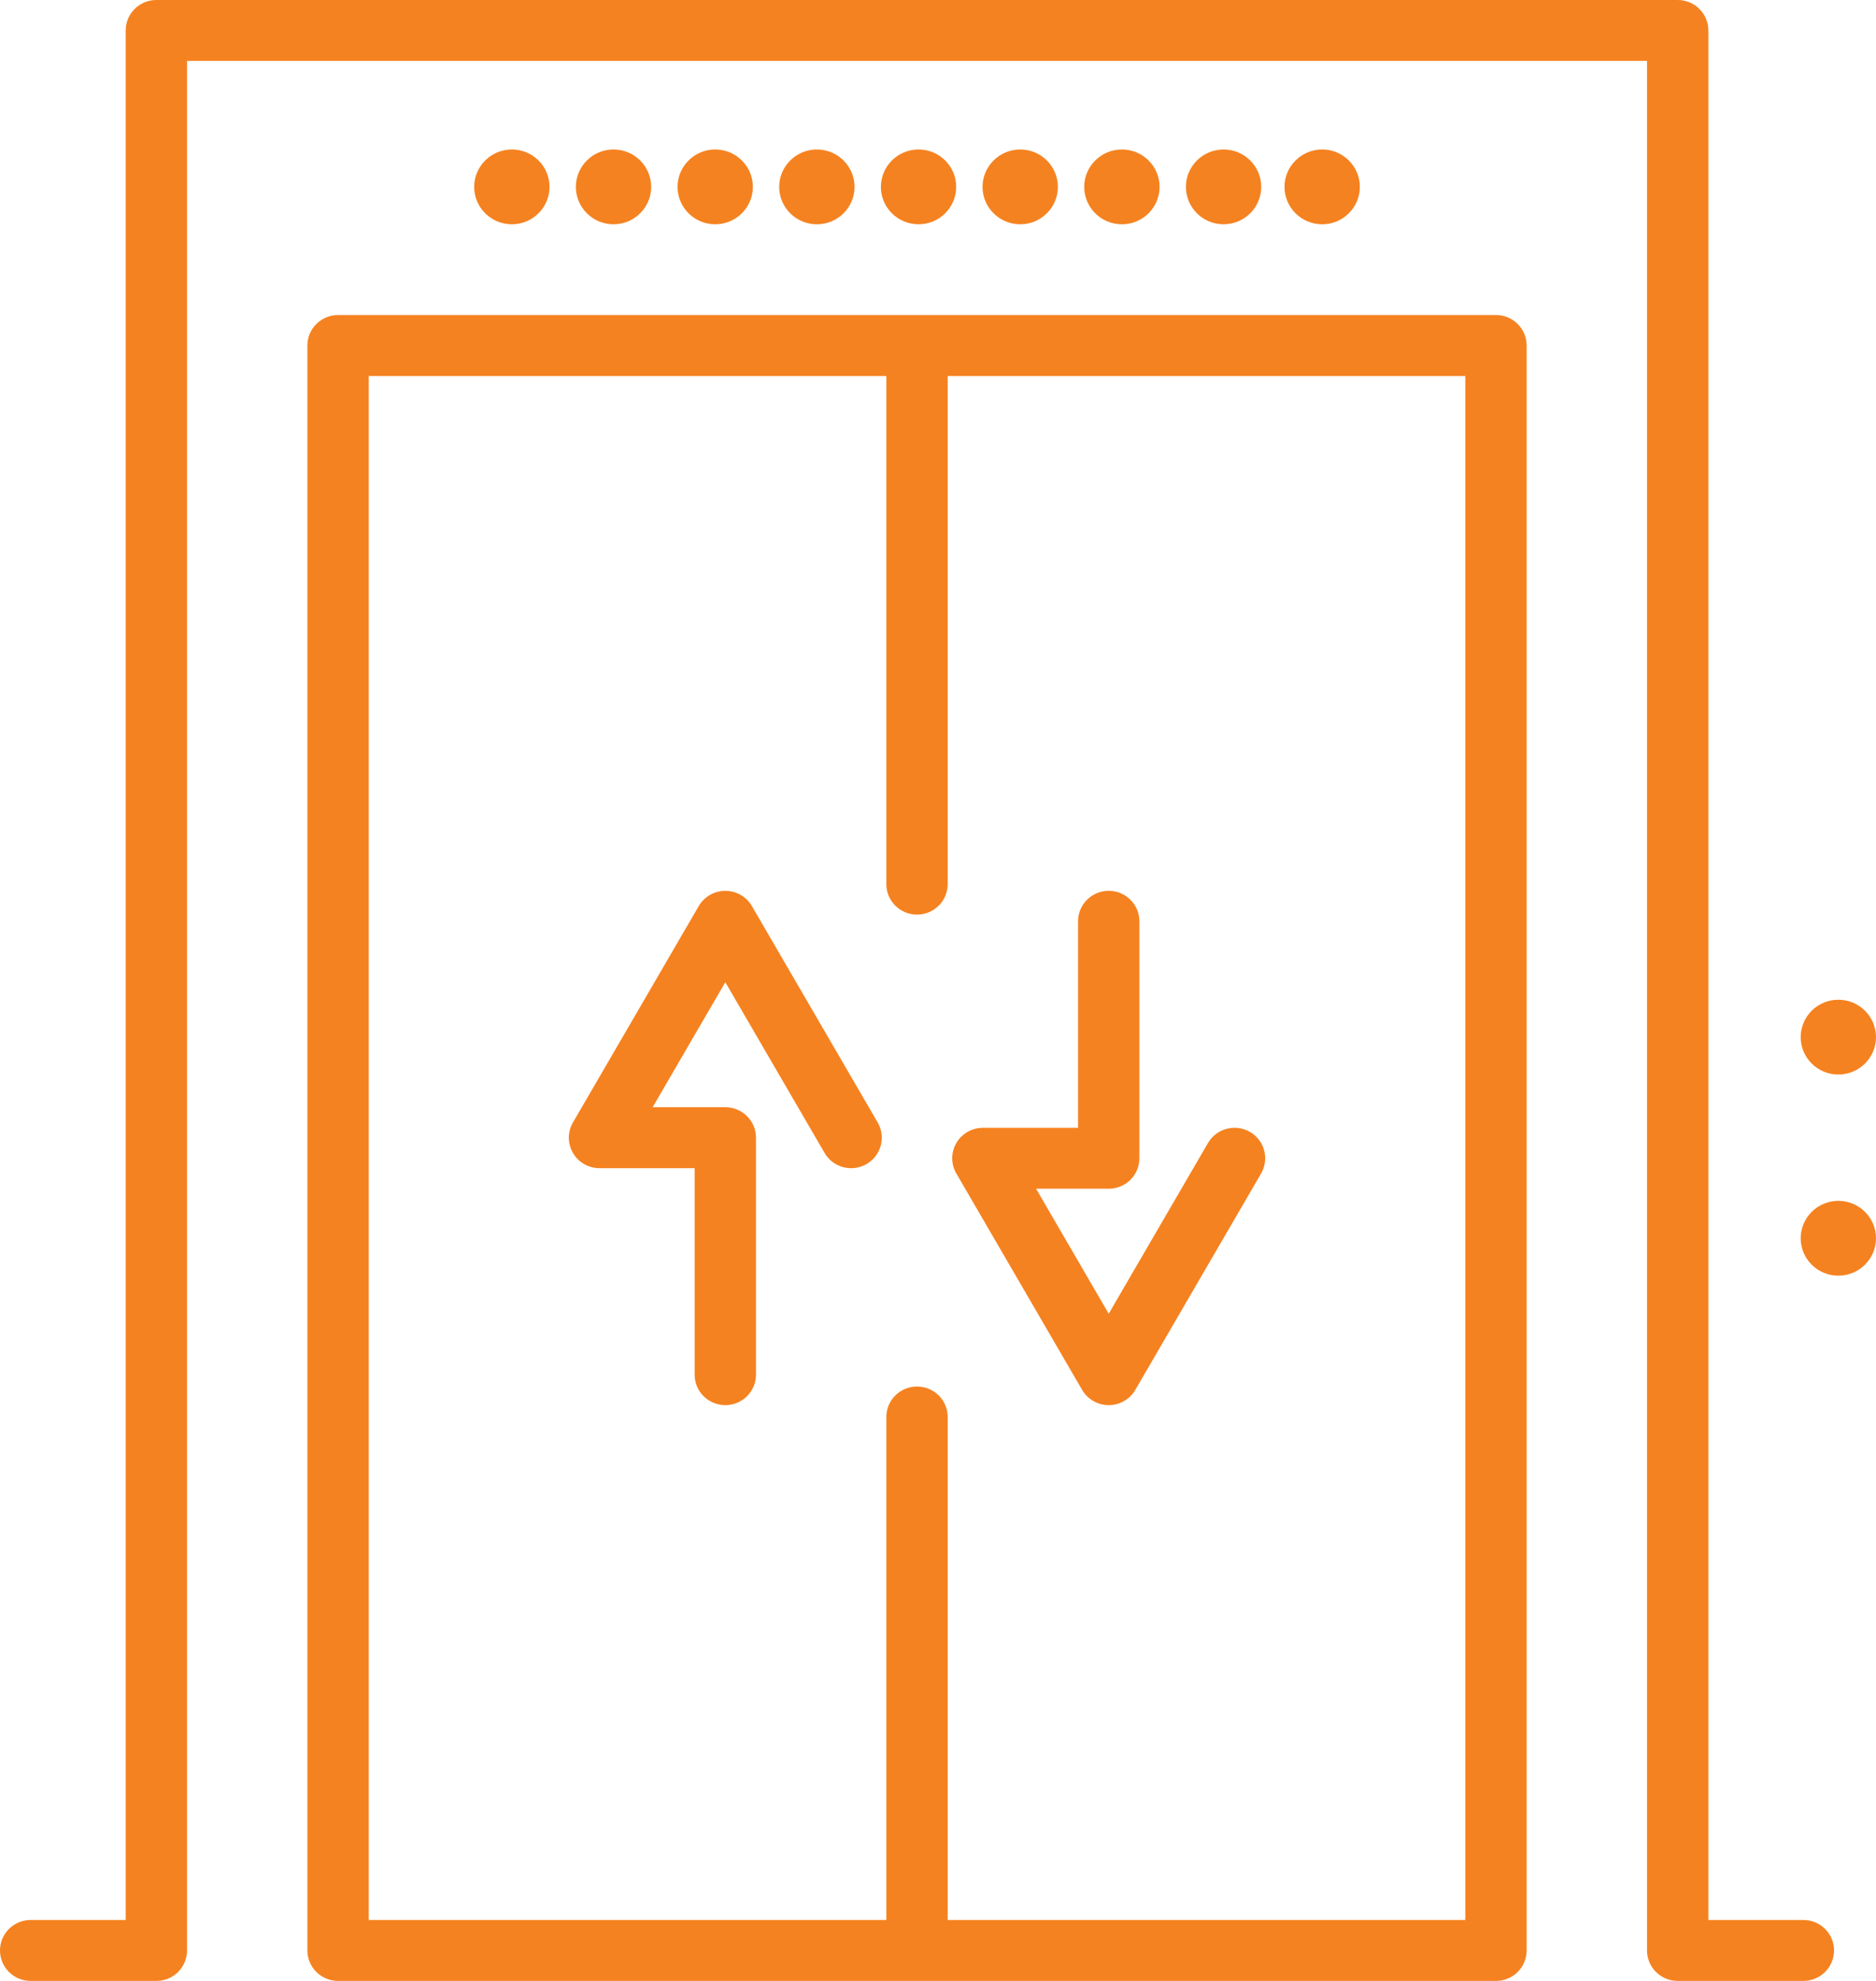 <svg width="54" height="57" viewBox="0 0 54 57" fill="none" xmlns="http://www.w3.org/2000/svg">
<g clip-path="url(#clip0_528_3457)">
<path d="M43.061 9.065H9.731C9.243 9.065 8.848 9.458 8.848 9.942V56.123C8.848 56.608 9.243 57 9.731 57H43.061C43.549 57 43.944 56.608 43.944 56.123V9.942C43.944 9.458 43.549 9.065 43.061 9.065ZM42.178 55.247H27.279V40.773C27.279 40.289 26.884 39.897 26.396 39.897C25.908 39.897 25.513 40.289 25.513 40.773V55.247H10.614V10.819H25.513V25.44C25.513 25.925 25.908 26.317 26.396 26.317C26.884 26.317 27.279 25.925 27.279 25.44V10.819H42.178V55.247Z" fill="#F58220"/>
<path d="M21.643 26.072C21.485 25.801 21.194 25.634 20.878 25.634C20.562 25.634 20.271 25.801 20.113 26.072L16.492 32.299C16.334 32.57 16.334 32.904 16.492 33.175C16.65 33.447 16.941 33.614 17.257 33.614H19.995V39.556C19.995 40.04 20.39 40.432 20.878 40.432C21.366 40.432 21.761 40.04 21.761 39.556V32.737C21.761 32.253 21.366 31.86 20.878 31.86H18.786L20.878 28.263L23.735 33.175C23.898 33.456 24.195 33.614 24.5 33.614C24.65 33.614 24.802 33.576 24.941 33.496C25.363 33.254 25.508 32.718 25.264 32.299L21.643 26.072Z" fill="#F58220"/>
<path d="M27.528 33.767L31.149 39.994C31.307 40.265 31.599 40.432 31.914 40.432C32.23 40.432 32.521 40.265 32.679 39.994L36.3 33.767C36.544 33.347 36.399 32.811 35.977 32.569C35.554 32.327 35.014 32.471 34.771 32.89L31.914 37.802L29.823 34.205H31.914C32.402 34.205 32.797 33.813 32.797 33.328V26.51C32.797 26.026 32.402 25.633 31.914 25.633C31.426 25.633 31.031 26.026 31.031 26.51V32.452H28.293C27.977 32.452 27.686 32.619 27.528 32.89C27.37 33.161 27.37 33.496 27.528 33.767Z" fill="#F58220"/>
<path d="M14.734 4.301C14.136 4.301 13.649 4.784 13.649 5.378C13.649 5.971 14.136 6.454 14.734 6.454C15.331 6.454 15.818 5.971 15.818 5.378C15.818 4.784 15.332 4.301 14.734 4.301Z" fill="#F58220"/>
<path d="M38.059 4.301C37.461 4.301 36.974 4.784 36.974 5.378C36.974 5.971 37.461 6.454 38.059 6.454C38.657 6.454 39.143 5.971 39.143 5.378C39.143 4.784 38.657 4.301 38.059 4.301Z" fill="#F58220"/>
<path d="M52.916 30.919C53.514 30.919 54 30.437 54 29.843C54 29.25 53.514 28.767 52.916 28.767C52.318 28.767 51.832 29.25 51.832 29.843C51.832 30.437 52.318 30.919 52.916 30.919Z" fill="#F58220"/>
<path d="M52.916 34.554C52.318 34.554 51.832 35.037 51.832 35.631C51.832 36.225 52.318 36.707 52.916 36.707C53.514 36.707 54 36.224 54 35.631C54 35.037 53.514 34.554 52.916 34.554Z" fill="#F58220"/>
<path d="M17.66 4.301C17.062 4.301 16.576 4.784 16.576 5.378C16.576 5.971 17.062 6.454 17.66 6.454C18.258 6.454 18.744 5.971 18.744 5.378C18.744 4.784 18.258 4.301 17.66 4.301Z" fill="#F58220"/>
<path d="M20.587 4.301C19.989 4.301 19.503 4.784 19.503 5.378C19.503 5.971 19.989 6.454 20.587 6.454C21.185 6.454 21.671 5.971 21.671 5.378C21.671 4.784 21.185 4.301 20.587 4.301Z" fill="#F58220"/>
<path d="M23.514 4.301C22.916 4.301 22.429 4.784 22.429 5.378C22.429 5.971 22.915 6.454 23.514 6.454C24.112 6.454 24.598 5.971 24.598 5.378C24.598 4.784 24.111 4.301 23.514 4.301Z" fill="#F58220"/>
<path d="M26.44 4.301C25.842 4.301 25.356 4.784 25.356 5.378C25.356 5.971 25.842 6.454 26.44 6.454C27.038 6.454 27.524 5.971 27.524 5.378C27.524 4.784 27.038 4.301 26.44 4.301Z" fill="#F58220"/>
<path d="M29.367 4.301C28.769 4.301 28.282 4.784 28.282 5.378C28.282 5.971 28.769 6.454 29.367 6.454C29.965 6.454 30.451 5.971 30.451 5.378C30.451 4.784 29.965 4.301 29.367 4.301Z" fill="#F58220"/>
<path d="M32.294 4.301C31.696 4.301 31.209 4.784 31.209 5.378C31.209 5.971 31.695 6.454 32.294 6.454C32.892 6.454 33.378 5.971 33.378 5.378C33.378 4.784 32.892 4.301 32.294 4.301Z" fill="#F58220"/>
<path d="M35.22 4.301C34.622 4.301 34.136 4.784 34.136 5.378C34.136 5.971 34.622 6.454 35.22 6.454C35.818 6.454 36.304 5.971 36.304 5.378C36.304 4.784 35.818 4.301 35.22 4.301Z" fill="#F58220"/>
<path d="M51.909 55.247H49.175V0.877C49.175 0.392 48.779 0 48.291 0H4.501C4.013 0 3.618 0.392 3.618 0.877V55.247H0.883C0.395 55.247 0 55.639 0 56.123C0 56.608 0.395 57 0.883 57H4.501C4.989 57 5.384 56.608 5.384 56.123V1.753H47.409V56.123C47.409 56.608 47.804 57 48.292 57H51.91C52.397 57 52.792 56.608 52.792 56.123C52.792 55.639 52.397 55.247 51.91 55.247H51.909Z" fill="#F58220"/>
</g>
<defs>
<clipPath id="clip0_528_3457">
<rect width="54" height="57" fill="white"/>
</clipPath>
</defs>
</svg>
